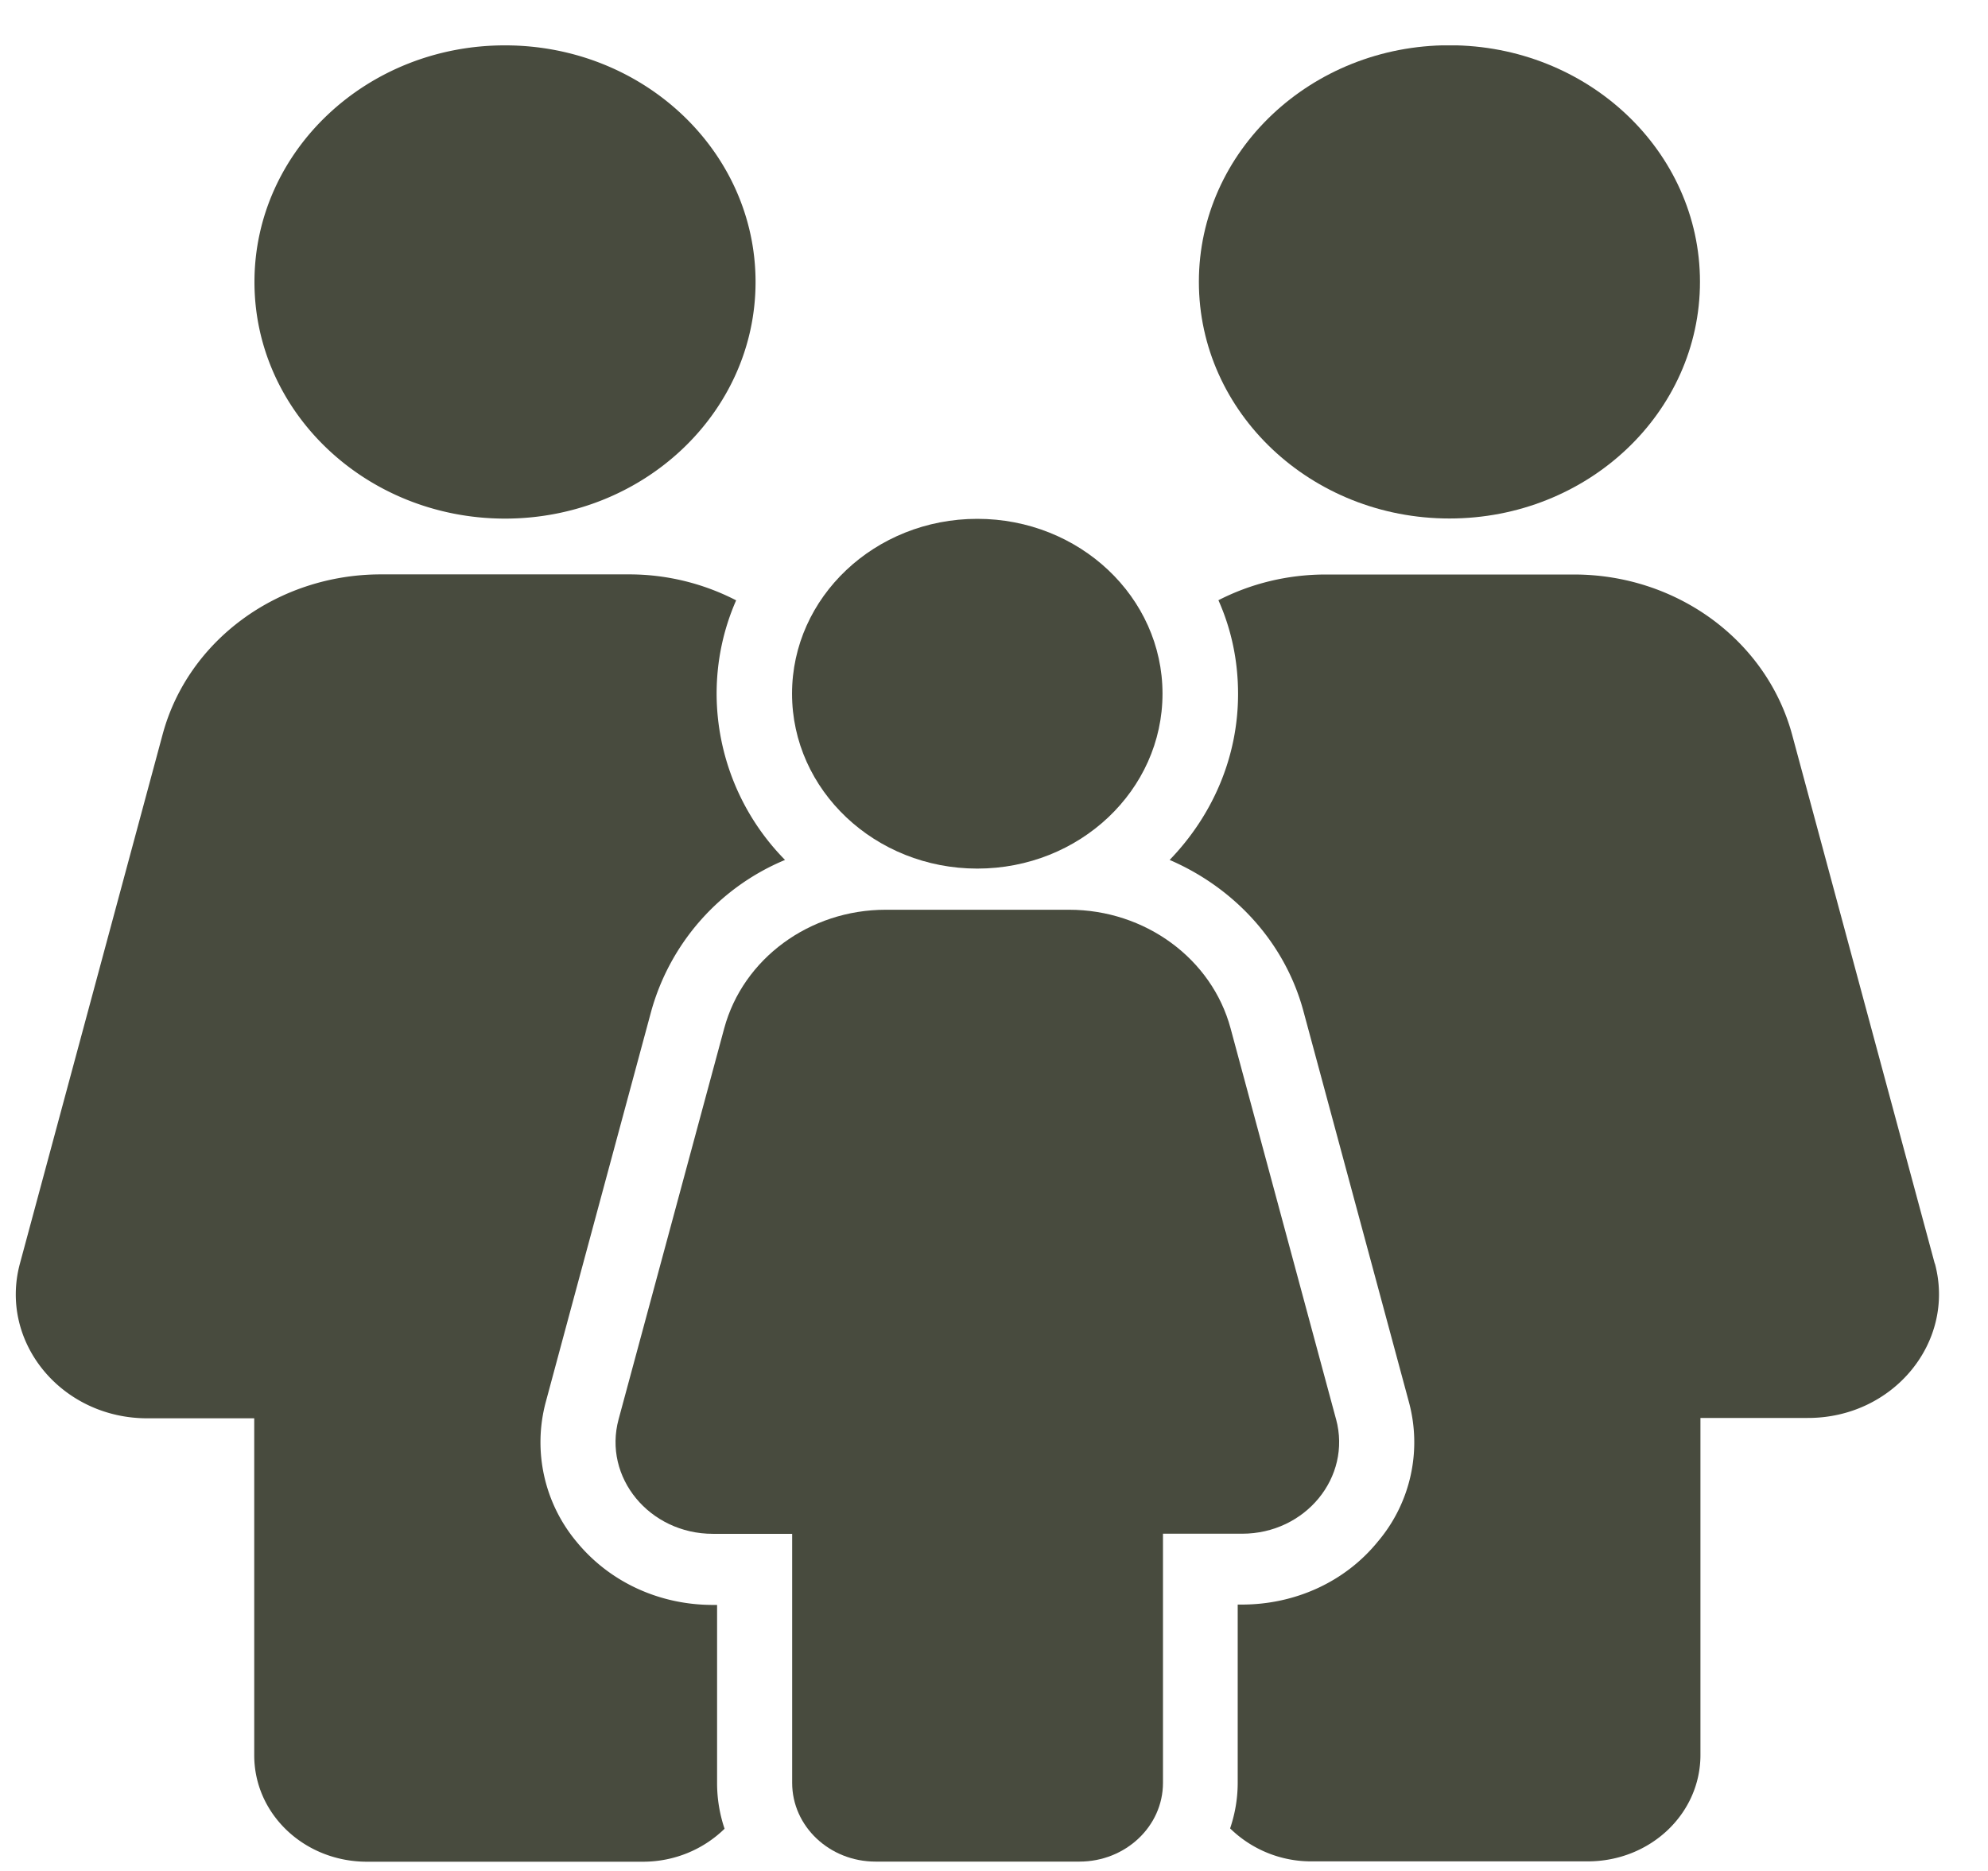 <?xml version="1.0" encoding="UTF-8"?> <svg xmlns="http://www.w3.org/2000/svg" width="17" height="16" fill="none"> <g opacity=".9" clip-path="url(#a)" fill="#343729"> <path d="M12.395 4.434c1.183 0 2.142-.906 2.142-2.024 0-1.117-.96-2.023-2.143-2.023-1.183 0-2.142.906-2.142 2.023 0 1.118.96 2.024 2.143 2.024ZM11.425 12.137l-.902-3.343c-.16-.595-.73-1.014-1.381-1.014H7.574c-.652 0-1.22.419-1.381 1.014l-.903 3.343c-.135.497.264.98.806.98h.678v2.13c0 .37.318.673.713.673h1.744c.392 0 .714-.3.714-.674v-2.13h.677c.54 0 .938-.482.803-.98ZM8.357 7.428c.875 0 1.584-.67 1.584-1.496s-.71-1.495-1.584-1.495c-.875 0-1.584.67-1.584 1.495 0 .826.71 1.496 1.584 1.496Z"></path> <path d="m16.545 10.807-1.22-4.524c-.219-.807-.986-1.37-1.866-1.37h-2.12c-.331 0-.643.078-.92.22.11.246.168.516.168.801 0 .547-.222 1.044-.585 1.42.556.24.986.707 1.144 1.293l.7 2.594.202.749a1.314 1.314 0 0 1-.267 1.195c-.279.343-.706.537-1.162.537h-.035v1.523c0 .137-.023.267-.065.391a.99.99 0 0 0 .697.282h2.361c.534 0 .964-.406.964-.91v-2.882h.915c.733.003 1.27-.649 1.09-1.32ZM4.667 11.99l.202-.75.7-2.593a1.974 1.974 0 0 1 1.144-1.293 2.032 2.032 0 0 1-.585-1.42c0-.282.058-.552.167-.8a1.994 1.994 0 0 0-.918-.222h-2.12c-.88 0-1.651.564-1.867 1.371L.17 10.807c-.18.67.356 1.322 1.089 1.322h.915v2.882c0 .504.43.91.964.91h2.36c.274 0 .521-.109.698-.282a1.222 1.222 0 0 1-.064-.391v-1.523h-.036c-.46 0-.883-.197-1.163-.537a1.328 1.328 0 0 1-.266-1.198ZM6.461 2.415C6.463 1.297 5.506.39 4.323.388c-1.184-.003-2.145.902-2.147 2.02-.002 1.117.955 2.024 2.138 2.027 1.184.002 2.145-.903 2.147-2.02Z"></path> </g> <defs> <clipPath id="a"> <path fill="#fff" transform="translate(.133 .388)" d="M0 0h16.446v15.533H0z"></path> </clipPath> </defs> </svg> 